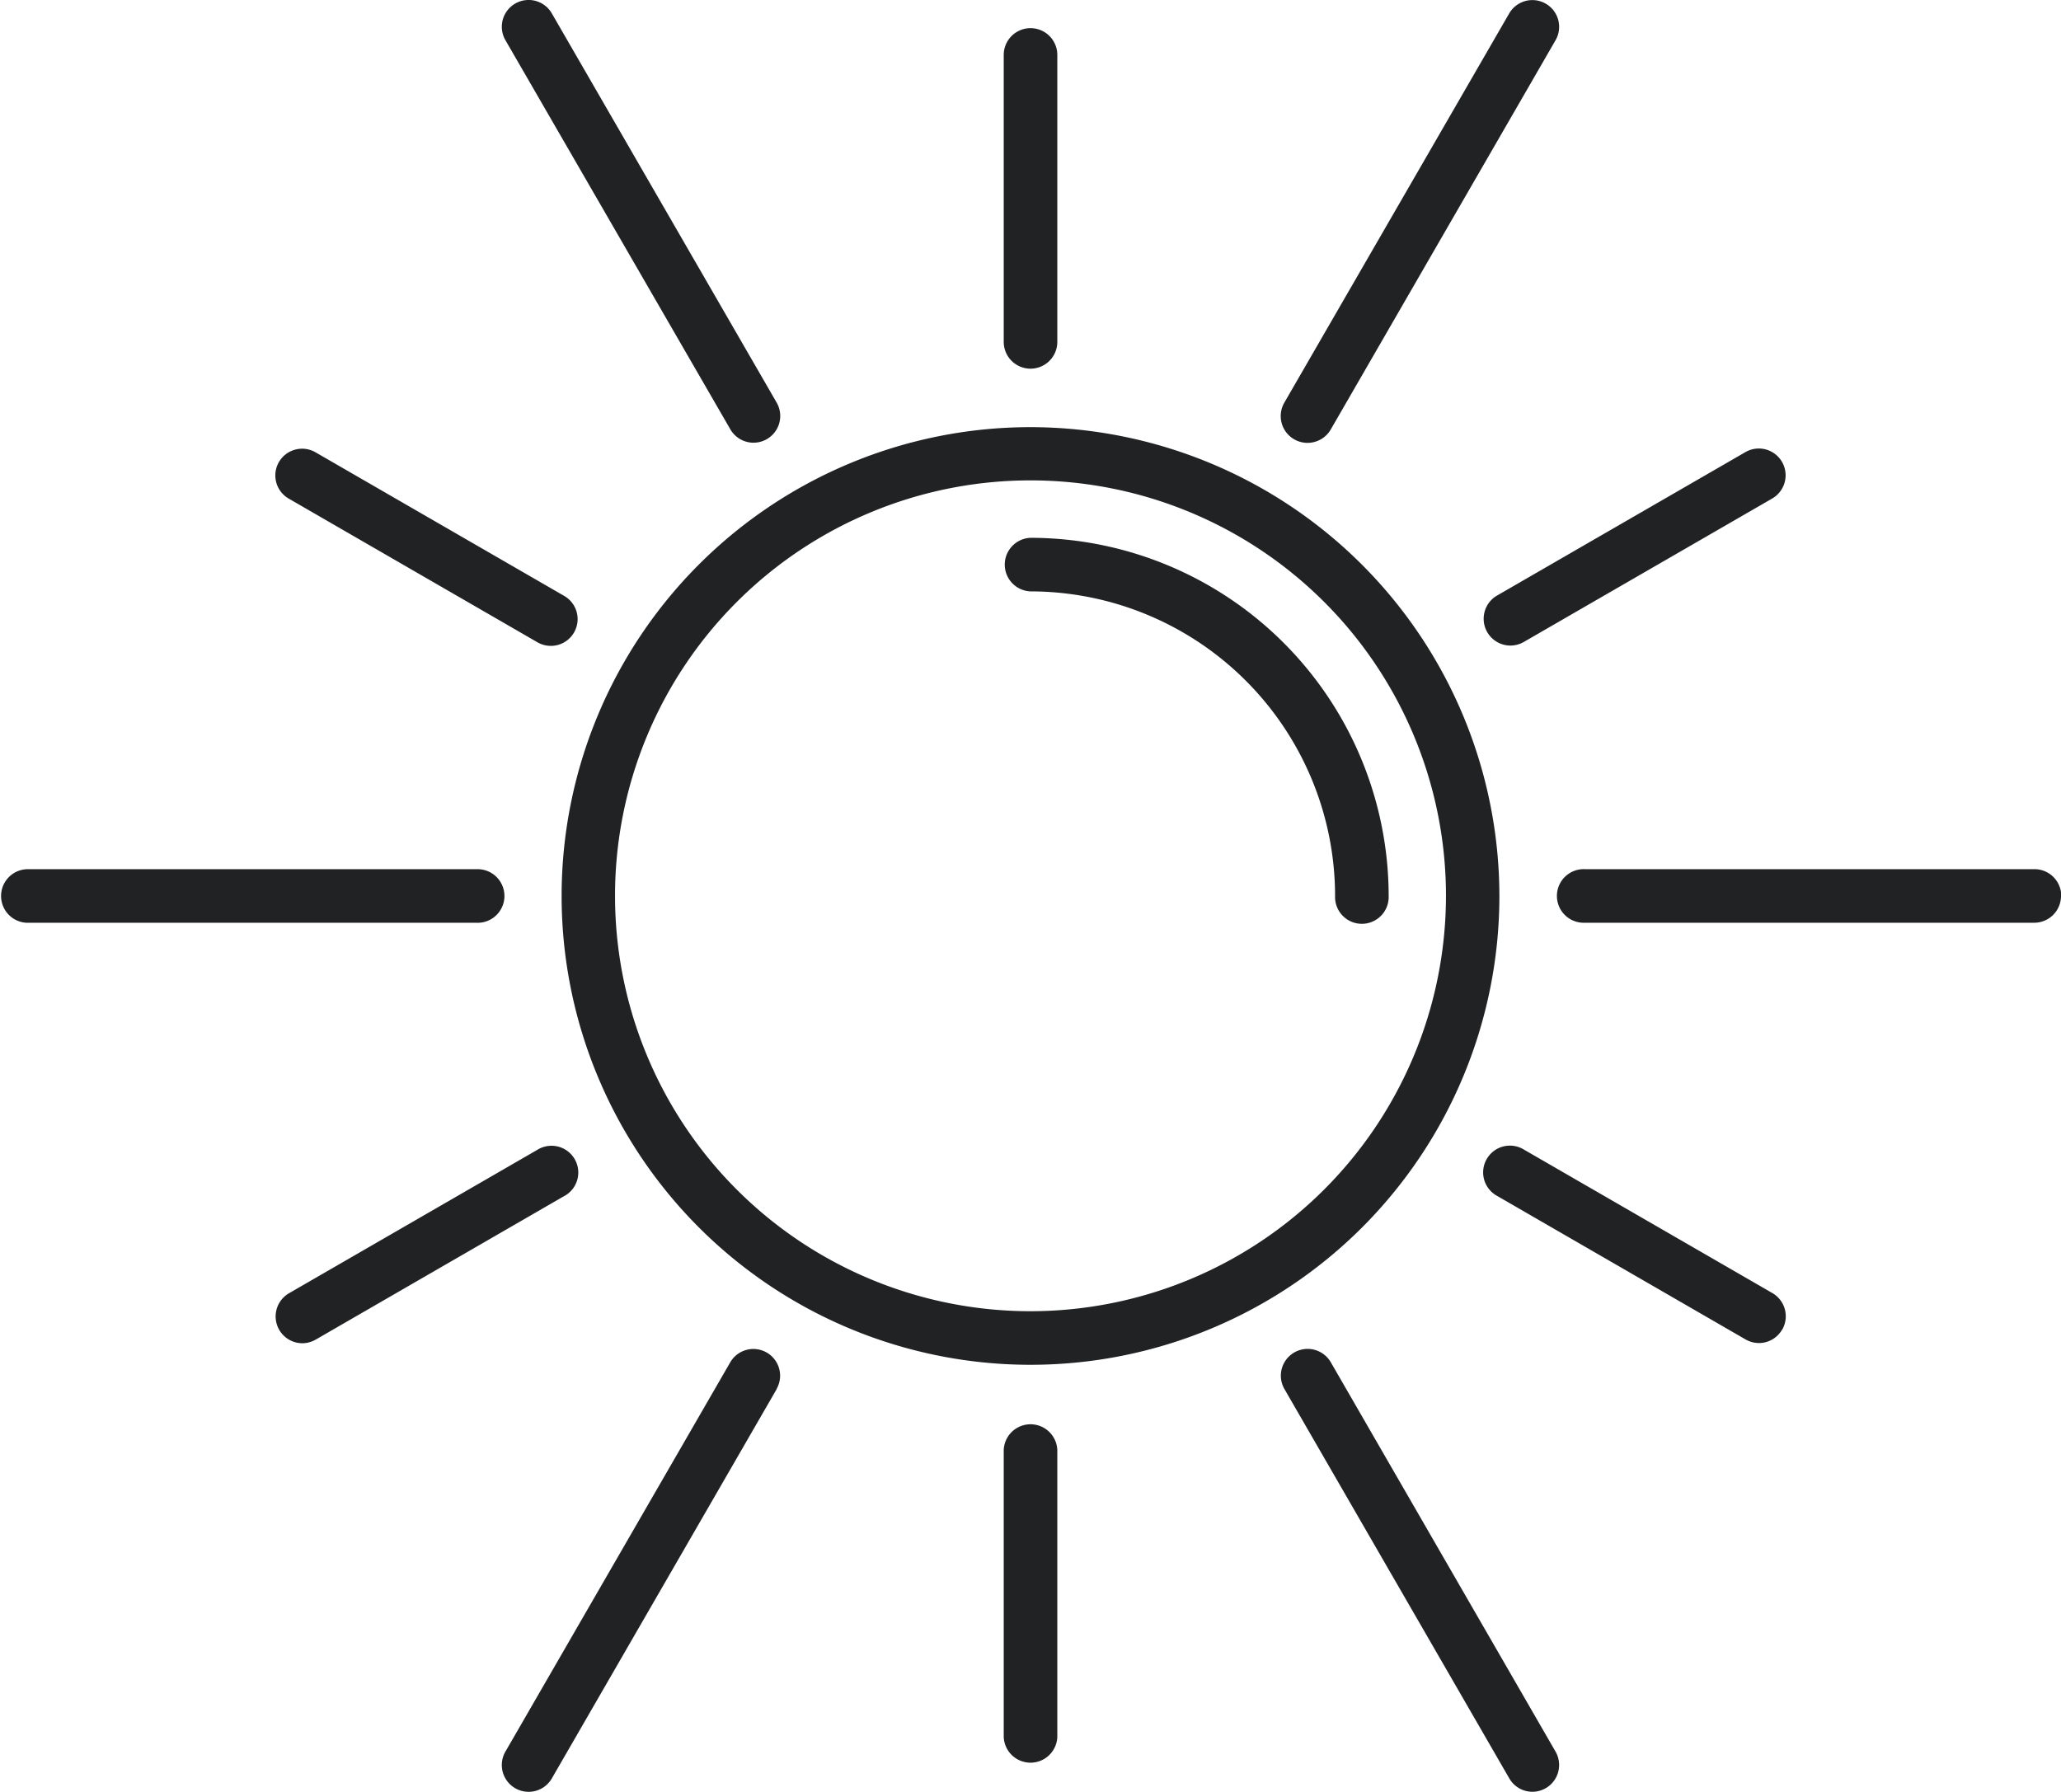 <?xml version="1.0" encoding="UTF-8"?>
<svg xmlns="http://www.w3.org/2000/svg" xmlns:xlink="http://www.w3.org/1999/xlink" id="Group_13657" data-name="Group 13657" width="48.118" height="41.84" viewBox="0 0 48.118 41.84">
  <defs>
    <clipPath id="clip-path">
      <rect id="Rectangle_3189" data-name="Rectangle 3189" width="48.118" height="41.84" fill="#202224"></rect>
    </clipPath>
  </defs>
  <g id="Group_3624" data-name="Group 3624" transform="translate(0 0)" clip-path="url(#clip-path)">
    <path id="Path_5751" data-name="Path 5751" d="M24.059,9.974A10.947,10.947,0,1,0,35.006,20.921,10.959,10.959,0,0,0,24.059,9.974m0,20.643a9.7,9.7,0,1,1,9.7-9.7,9.706,9.706,0,0,1-9.7,9.7M23.434,7.983v-6.7a.625.625,0,1,1,1.251,0v6.7a.625.625,0,1,1-1.251,0ZM29.986,9.4,35.235.314A.625.625,0,0,1,36.317.94l-5.249,9.09A.625.625,0,0,1,29.986,9.4Zm4.964,4.507,5.8-3.35a.625.625,0,0,1,.626,1.083l-5.8,3.35a.634.634,0,0,1-.311.084.626.626,0,0,1-.315-1.167Zm6.656,17.14a.622.622,0,0,1-.852.229l-5.8-3.351a.625.625,0,1,1,.625-1.082l5.8,3.35A.626.626,0,0,1,41.607,31.051ZM24.685,33.858v6.7a.626.626,0,0,1-1.251,0v-6.7a.626.626,0,0,1,1.251,0M13.169,27.93l-5.8,3.351a.634.634,0,0,1-.311.084A.626.626,0,0,1,6.743,30.2l5.8-3.35a.625.625,0,1,1,.624,1.082ZM6.512,10.789a.626.626,0,0,1,.854-.228l5.8,3.35a.625.625,0,1,1-.624,1.083l-5.8-3.351A.624.624,0,0,1,6.512,10.789ZM48.118,20.92a.625.625,0,0,1-.626.626H37a.626.626,0,1,1,0-1.251h10.5a.625.625,0,0,1,.624.626m-37,.626H.626a.626.626,0,0,1,0-1.251h10.5a.626.626,0,1,1,0,1.251ZM11.8.938A.625.625,0,1,1,12.883.312L18.132,9.4a.624.624,0,1,1-1.08.626ZM36.317,40.9a.626.626,0,0,1-.228.854.634.634,0,0,1-.311.084.621.621,0,0,1-.541-.313l-5.249-9.09a.625.625,0,0,1,1.082-.626ZM18.132,32.437l-5.249,9.09A.624.624,0,1,1,11.8,40.9l5.249-9.09a.624.624,0,1,1,1.08.626ZM32.421,20.92a.626.626,0,1,1-1.251,0,7.118,7.118,0,0,0-7.111-7.111.626.626,0,0,1,0-1.251A8.372,8.372,0,0,1,32.421,20.92Z" transform="translate(0 0)" fill="#202224"></path>
  </g>
</svg>
